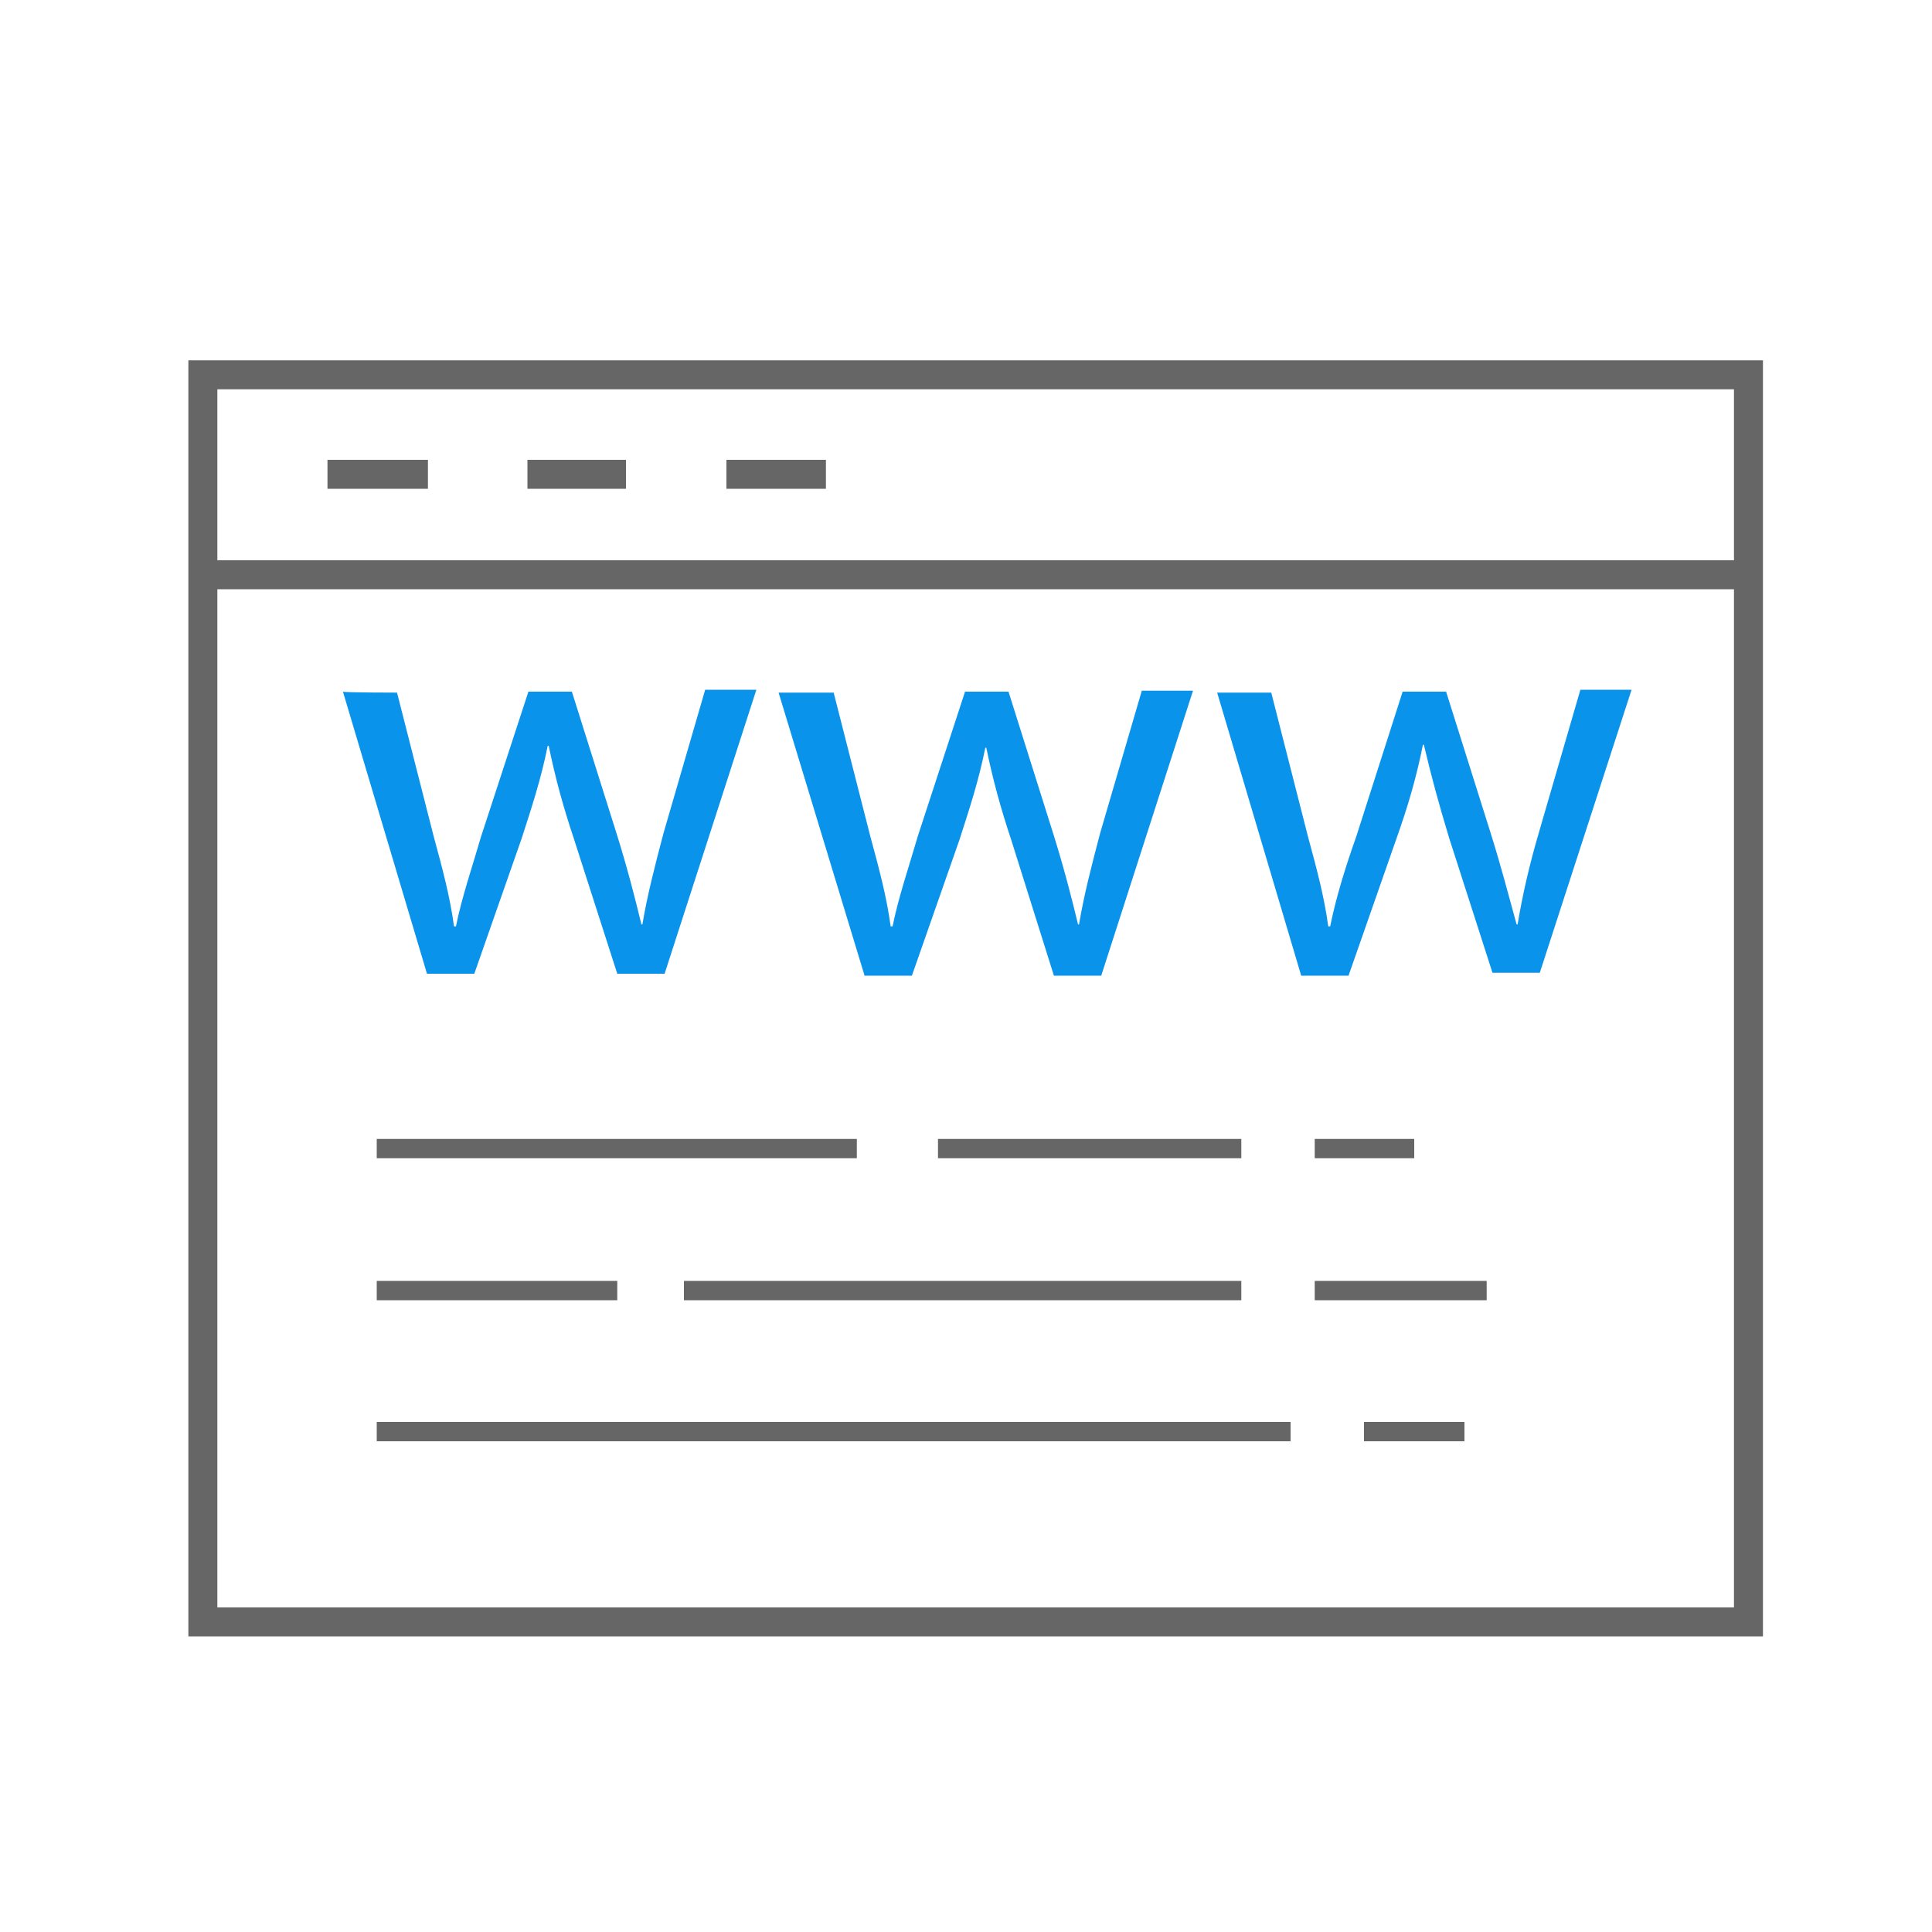 <?xml version="1.0" encoding="utf-8"?>
<!-- Generator: Adobe Illustrator 22.1.0, SVG Export Plug-In . SVG Version: 6.00 Build 0)  -->
<svg version="1.1" id="Layer_1" xmlns="http://www.w3.org/2000/svg" xmlns:xlink="http://www.w3.org/1999/xlink" x="0px" y="0px"
	 viewBox="0 0 200 200" style="enable-background:new 0 0 200 200;" xml:space="preserve">
<style type="text/css">
	.st0{fill:none;stroke:#666666;stroke-width:3;stroke-miterlimit:10;}
	.st1{fill:#0A93EB;}
	.st2{fill:none;stroke:#666666;stroke-width:2;stroke-miterlimit:10;}
</style>
<rect x="21" y="38.8" class="st0" width="160" height="129.1"/>
<line class="st0" x1="21" y1="59.5" x2="181" y2="59.5"/>
<line class="st0" x1="44.3" y1="49.1" x2="33.9" y2="49.1"/>
<line class="st0" x1="64.8" y1="49.1" x2="54.6" y2="49.1"/>
<line class="st0" x1="85.5" y1="49.1" x2="75.2" y2="49.1"/>
<g>
	<path class="st1" d="M41.1,71.7l3.8,14.9c0.9,3.3,1.7,6.3,2.1,9.3h0.2c0.6-3,1.7-6.2,2.6-9.3l4.9-15h4.5l4.6,14.6
		c1.1,3.5,1.9,6.6,2.6,9.5h0.1c0.5-3,1.3-6.1,2.2-9.5l4.3-14.8h5.3l-9.5,29.4h-4.9l-4.5-14c-1.1-3.3-1.9-6.2-2.6-9.6h-0.1
		c-0.7,3.5-1.7,6.5-2.7,9.6l-4.9,14h-4.9l-8.7-29.2C35.7,71.7,41.1,71.7,41.1,71.7z"/>
	<path class="st1" d="M86.3,71.7l3.8,14.9c0.9,3.3,1.7,6.3,2.1,9.3h0.2c0.6-3,1.7-6.2,2.6-9.3l4.9-15h4.5l4.6,14.6
		c1.1,3.5,1.9,6.6,2.6,9.5h0.1c0.5-3,1.3-6.1,2.2-9.5l4.3-14.7h5.3L114,101h-4.9l-4.4-14c-1.1-3.3-1.9-6.2-2.6-9.6h-0.1
		c-0.7,3.5-1.7,6.5-2.7,9.6l-4.9,14h-4.9l-8.9-29.3C80.8,71.7,86.3,71.7,86.3,71.7z"/>
	<path class="st1" d="M131.6,71.7l3.8,14.9c0.9,3.3,1.7,6.3,2.1,9.3h0.2c0.6-3,1.6-6.2,2.7-9.3l4.8-15h4.5l4.6,14.6
		c1.1,3.5,1.9,6.6,2.7,9.5h0.1c0.5-3,1.2-6.1,2.2-9.5l4.3-14.8h5.3l-9.5,29.3h-4.9l-4.5-14c-1-3.3-1.8-6.2-2.6-9.6h-0.1
		c-0.7,3.5-1.6,6.5-2.7,9.6l-5,14.3h-4.9L126,71.7C126,71.7,131.6,71.7,131.6,71.7z"/>
</g>
<line class="st2" x1="88.7" y1="118.9" x2="39" y2="118.9"/>
<line class="st2" x1="133.6" y1="148.2" x2="39" y2="148.2"/>
<line class="st2" x1="63.9" y1="133.6" x2="39" y2="133.6"/>
<line class="st2" x1="128.5" y1="118.9" x2="97.1" y2="118.9"/>
<line class="st2" x1="128.5" y1="133.6" x2="70.8" y2="133.6"/>
<line class="st2" x1="146.4" y1="118.9" x2="136.1" y2="118.9"/>
<line class="st2" x1="151.6" y1="148.2" x2="141.2" y2="148.2"/>
<line class="st2" x1="153.9" y1="133.6" x2="136.1" y2="133.6"/>
</svg>
